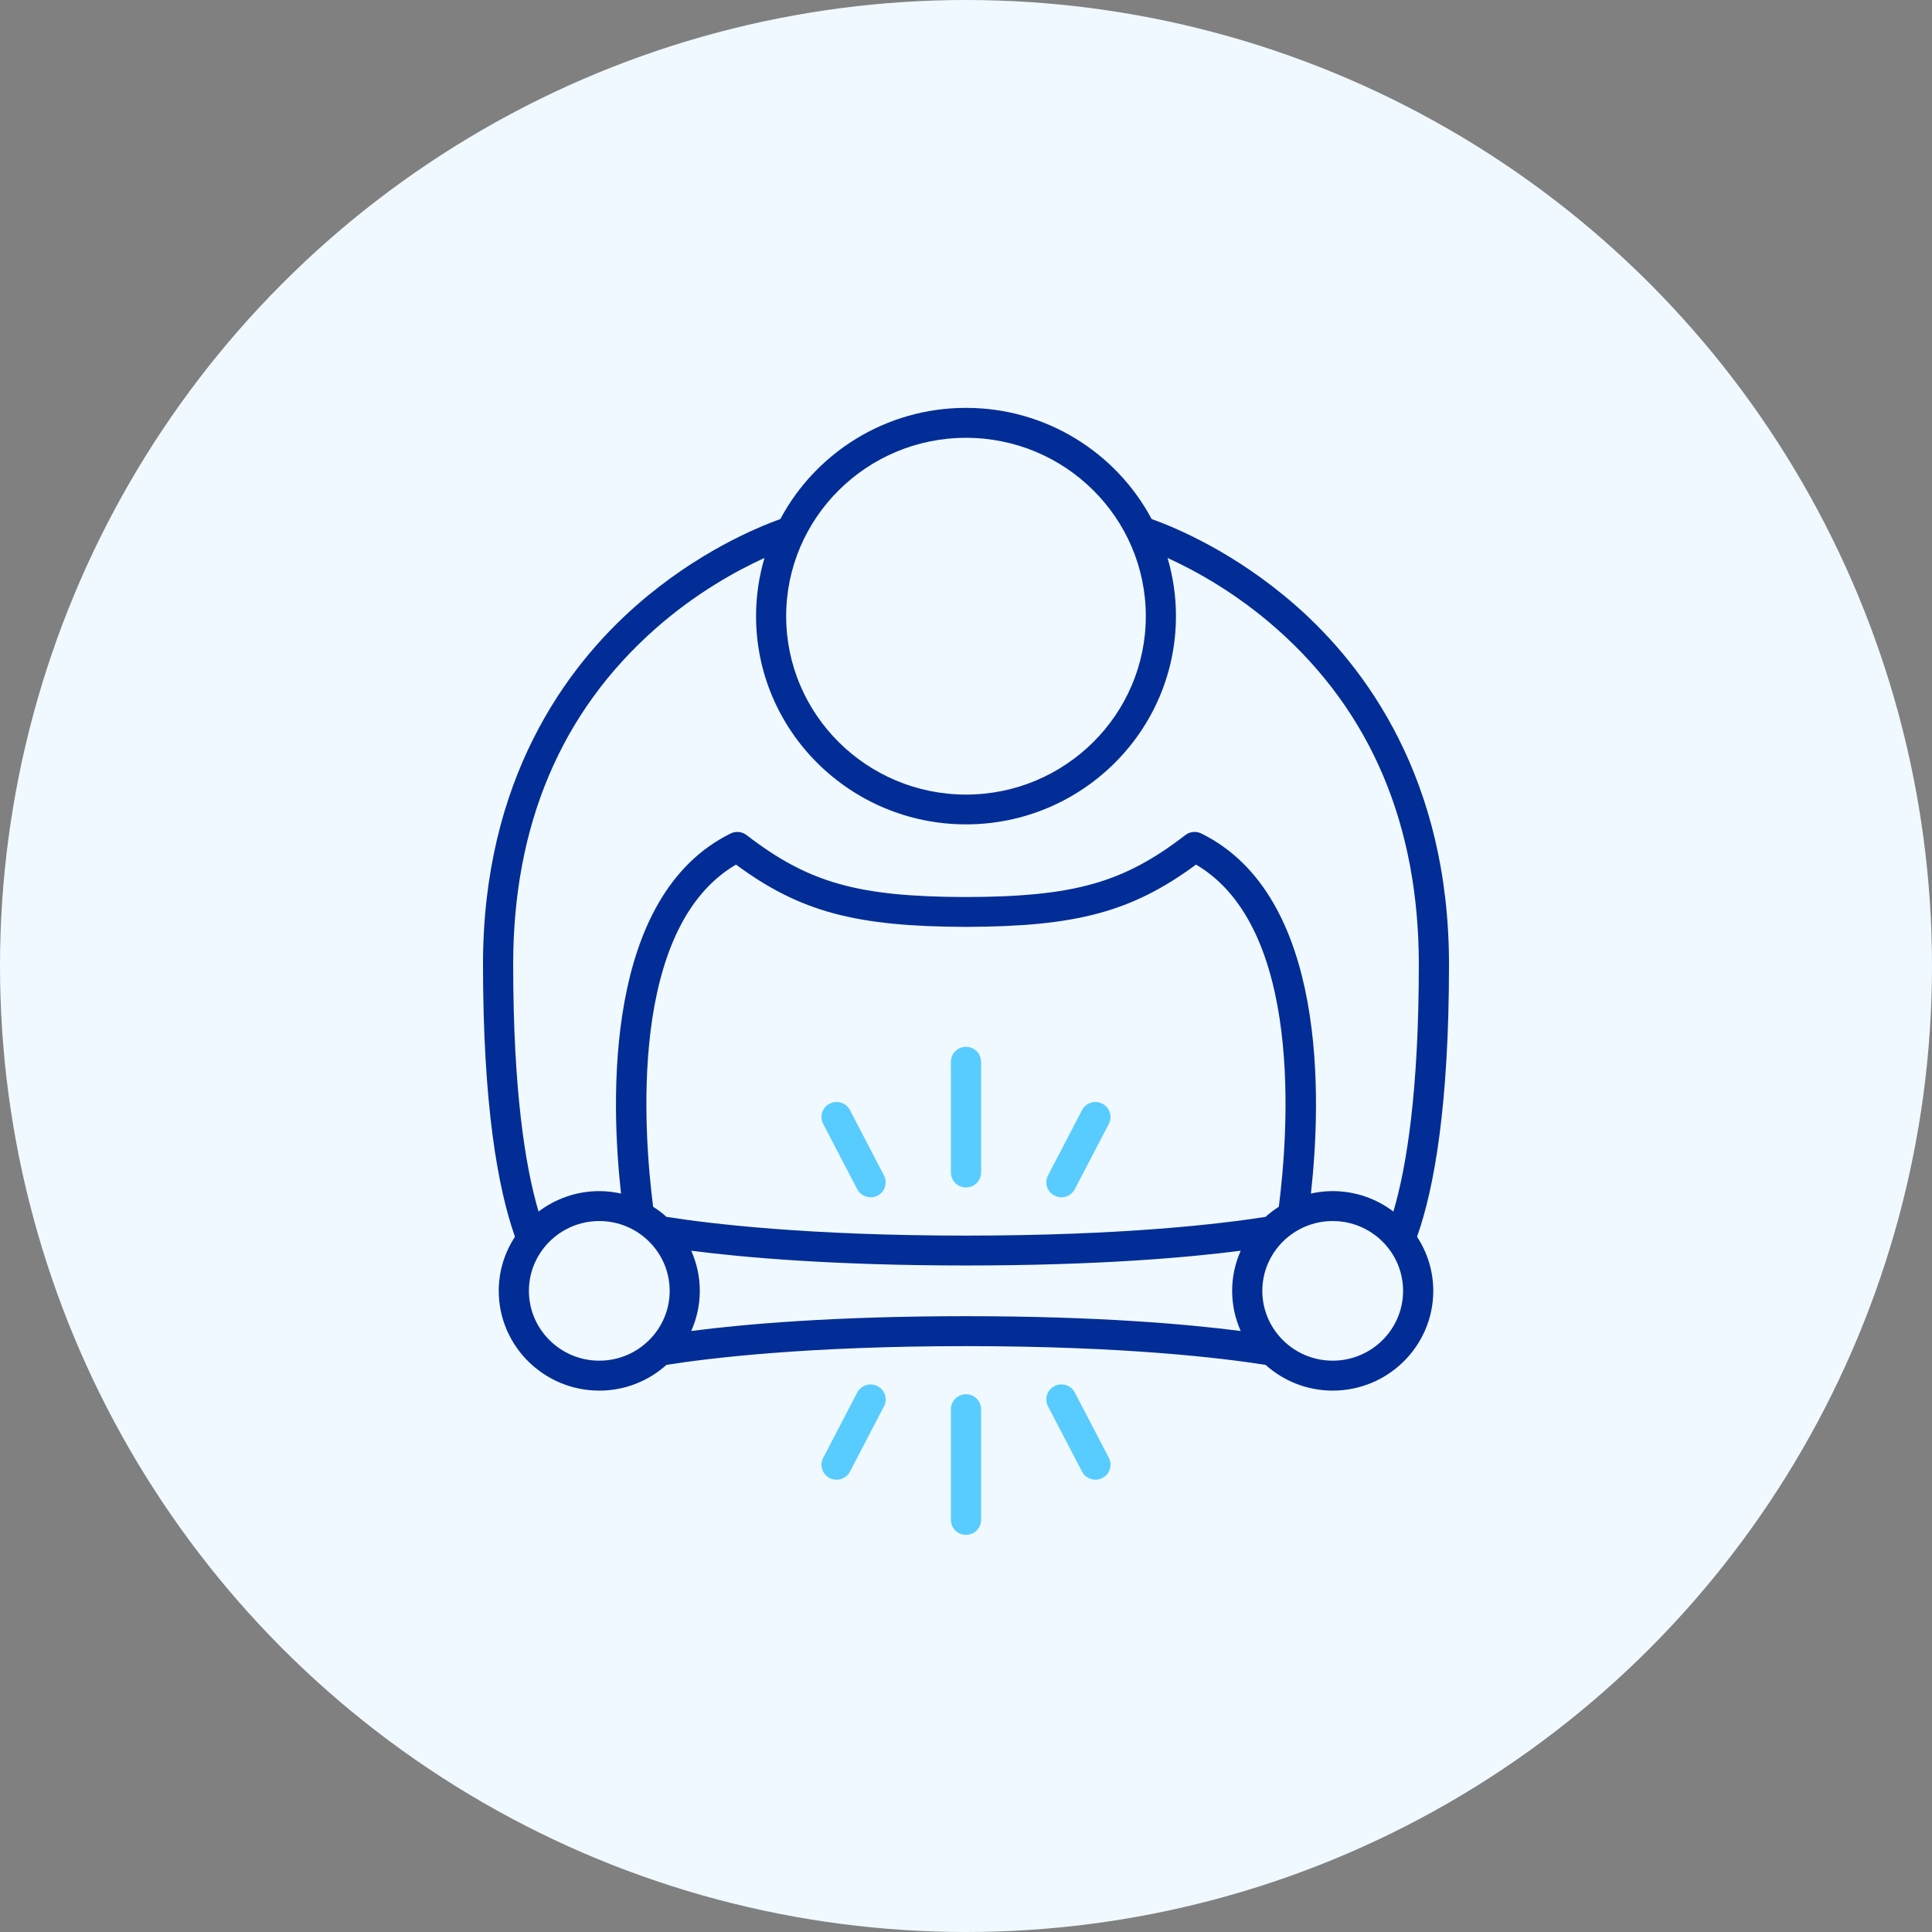 <svg width="180" height="180" viewBox="0 0 180 180" fill="none" xmlns="http://www.w3.org/2000/svg">
<rect x="0" y="0" width="180" height="180" fill="#808080" stroke="none"/>
<circle cx="90" cy="90" r="90" fill="#F0F9FF"/>
<g clip-path="url(#clip0_420_553)">
<path d="M135 89.906C135.01 72.599 127.237 62.138 120.715 56.41C115.075 51.459 109.481 49.134 107.297 48.358C104.016 42.204 97.494 38 90 38C82.506 38 75.984 42.204 72.703 48.358C70.524 49.139 64.925 51.459 59.285 56.41C52.763 62.138 44.99 72.599 45 89.906C45.01 102.93 46.366 110.646 47.977 115.227C47.024 116.681 46.466 118.407 46.466 120.267C46.466 125.391 50.669 129.561 55.835 129.561C58.243 129.561 60.432 128.651 62.093 127.162C66.136 126.524 75.271 125.416 90 125.416C104.729 125.416 113.864 126.524 117.907 127.162C119.568 128.646 121.757 129.561 124.165 129.561C129.331 129.561 133.534 125.391 133.534 120.267C133.534 118.407 132.976 116.681 132.023 115.227C133.639 110.651 134.995 102.935 135 89.906ZM90 40.79C99.239 40.79 106.753 48.244 106.753 57.409C106.753 66.575 99.239 74.029 90 74.029C80.761 74.029 73.246 66.575 73.246 57.409C73.246 48.244 80.766 40.79 90 40.79ZM61.06 58.577C64.835 55.243 68.639 53.165 71.222 51.983C70.719 53.705 70.439 55.52 70.439 57.399C70.439 68.098 79.215 76.804 90 76.804C100.785 76.804 109.561 68.098 109.561 57.399C109.561 55.52 109.286 53.7 108.778 51.983C111.361 53.16 115.165 55.243 118.94 58.577C127.74 66.347 132.198 76.888 132.188 89.901C132.183 101.59 131.071 108.638 129.819 112.877C128.244 111.685 126.289 110.973 124.16 110.973C123.462 110.973 122.789 111.052 122.136 111.2C123.103 102.485 123.726 83.481 111.924 77.654C111.44 77.417 110.862 77.472 110.438 77.803C104.659 82.254 100.072 83.546 90 83.575C79.923 83.55 75.336 82.254 69.557 77.803C69.133 77.476 68.55 77.417 68.071 77.654C56.269 83.481 56.897 102.485 57.859 111.2C57.206 111.057 56.528 110.973 55.835 110.973C53.706 110.973 51.751 111.69 50.176 112.877C48.924 108.638 47.817 101.59 47.812 89.901C47.802 76.888 52.26 66.347 61.06 58.577ZM62.093 113.372C61.709 113.025 61.295 112.709 60.851 112.432C59.949 105.403 58.547 86.434 68.57 80.553C74.538 84.955 79.724 86.33 90.005 86.355C100.281 86.33 105.462 84.955 111.43 80.553C121.443 86.429 120.042 105.403 119.144 112.432C118.705 112.709 118.291 113.025 117.907 113.372C113.864 114.01 104.729 115.118 90 115.118C75.271 115.118 66.136 114.01 62.093 113.372ZM49.278 120.267C49.278 116.681 52.22 113.762 55.835 113.762C59.45 113.762 62.392 116.681 62.392 120.267C62.392 123.853 59.45 126.771 55.835 126.771C52.22 126.771 49.278 123.853 49.278 120.267ZM64.401 124.006C64.91 122.859 65.199 121.597 65.199 120.267C65.199 118.936 64.91 117.675 64.401 116.527C69.322 117.161 77.704 117.902 90 117.902C102.296 117.902 110.678 117.161 115.594 116.527C115.085 117.675 114.796 118.936 114.796 120.267C114.796 121.597 115.085 122.864 115.594 124.006C110.673 123.373 102.291 122.626 89.995 122.626C77.699 122.626 69.317 123.368 64.396 124.006H64.401ZM124.165 126.771C120.55 126.771 117.608 123.853 117.608 120.267C117.608 116.681 120.55 113.762 124.165 113.762C127.78 113.762 130.722 116.681 130.722 120.267C130.722 123.853 127.78 126.771 124.165 126.771Z" fill="#022D96"/>
<path d="M90 129.897C89.222 129.897 88.594 130.521 88.594 131.292V141.605C88.594 142.377 89.222 143 90 143C90.778 143 91.406 142.377 91.406 141.605V131.292C91.406 130.521 90.778 129.897 90 129.897Z" fill="#58CCFE"/>
<path d="M100.137 129.739C99.783 129.056 98.936 128.784 98.243 129.14C97.555 129.491 97.285 130.332 97.639 131.02L100.81 137.109C101.06 137.588 101.548 137.861 102.062 137.861C102.276 137.861 102.501 137.811 102.705 137.702C103.393 137.351 103.663 136.51 103.309 135.823L100.137 129.734V129.739Z" fill="#58CCFE"/>
<path d="M81.758 129.141C81.065 128.785 80.222 129.057 79.863 129.739L76.692 135.828C76.338 136.511 76.607 137.352 77.295 137.708C77.5 137.812 77.724 137.861 77.939 137.861C78.447 137.861 78.941 137.584 79.19 137.109L82.361 131.02C82.715 130.338 82.446 129.497 81.758 129.141Z" fill="#58CCFE"/>
<path d="M91.406 109.237V98.924C91.406 98.152 90.778 97.529 90 97.529C89.222 97.529 88.594 98.152 88.594 98.924V109.237C88.594 110.008 89.222 110.632 90 110.632C90.778 110.632 91.406 110.008 91.406 109.237Z" fill="#58CCFE"/>
<path d="M79.19 103.425C78.836 102.742 77.988 102.47 77.295 102.826C76.607 103.177 76.338 104.018 76.692 104.706L79.863 110.795C80.112 111.274 80.601 111.551 81.115 111.551C81.329 111.551 81.553 111.502 81.758 111.398C82.446 111.047 82.715 110.206 82.361 109.519L79.19 103.43V103.425Z" fill="#58CCFE"/>
<path d="M98.243 111.393C98.447 111.497 98.671 111.552 98.886 111.552C99.394 111.552 99.888 111.275 100.137 110.795L103.309 104.706C103.663 104.023 103.393 103.183 102.705 102.826C102.012 102.475 101.169 102.742 100.81 103.425L97.639 109.514C97.285 110.196 97.555 111.037 98.243 111.393Z" fill="#58CCFE"/>
</g>
<defs>
<clipPath id="clip0_420_553">
<rect width="90" height="105" fill="white" transform="translate(45 38)"/>
</clipPath>
</defs>
</svg>
